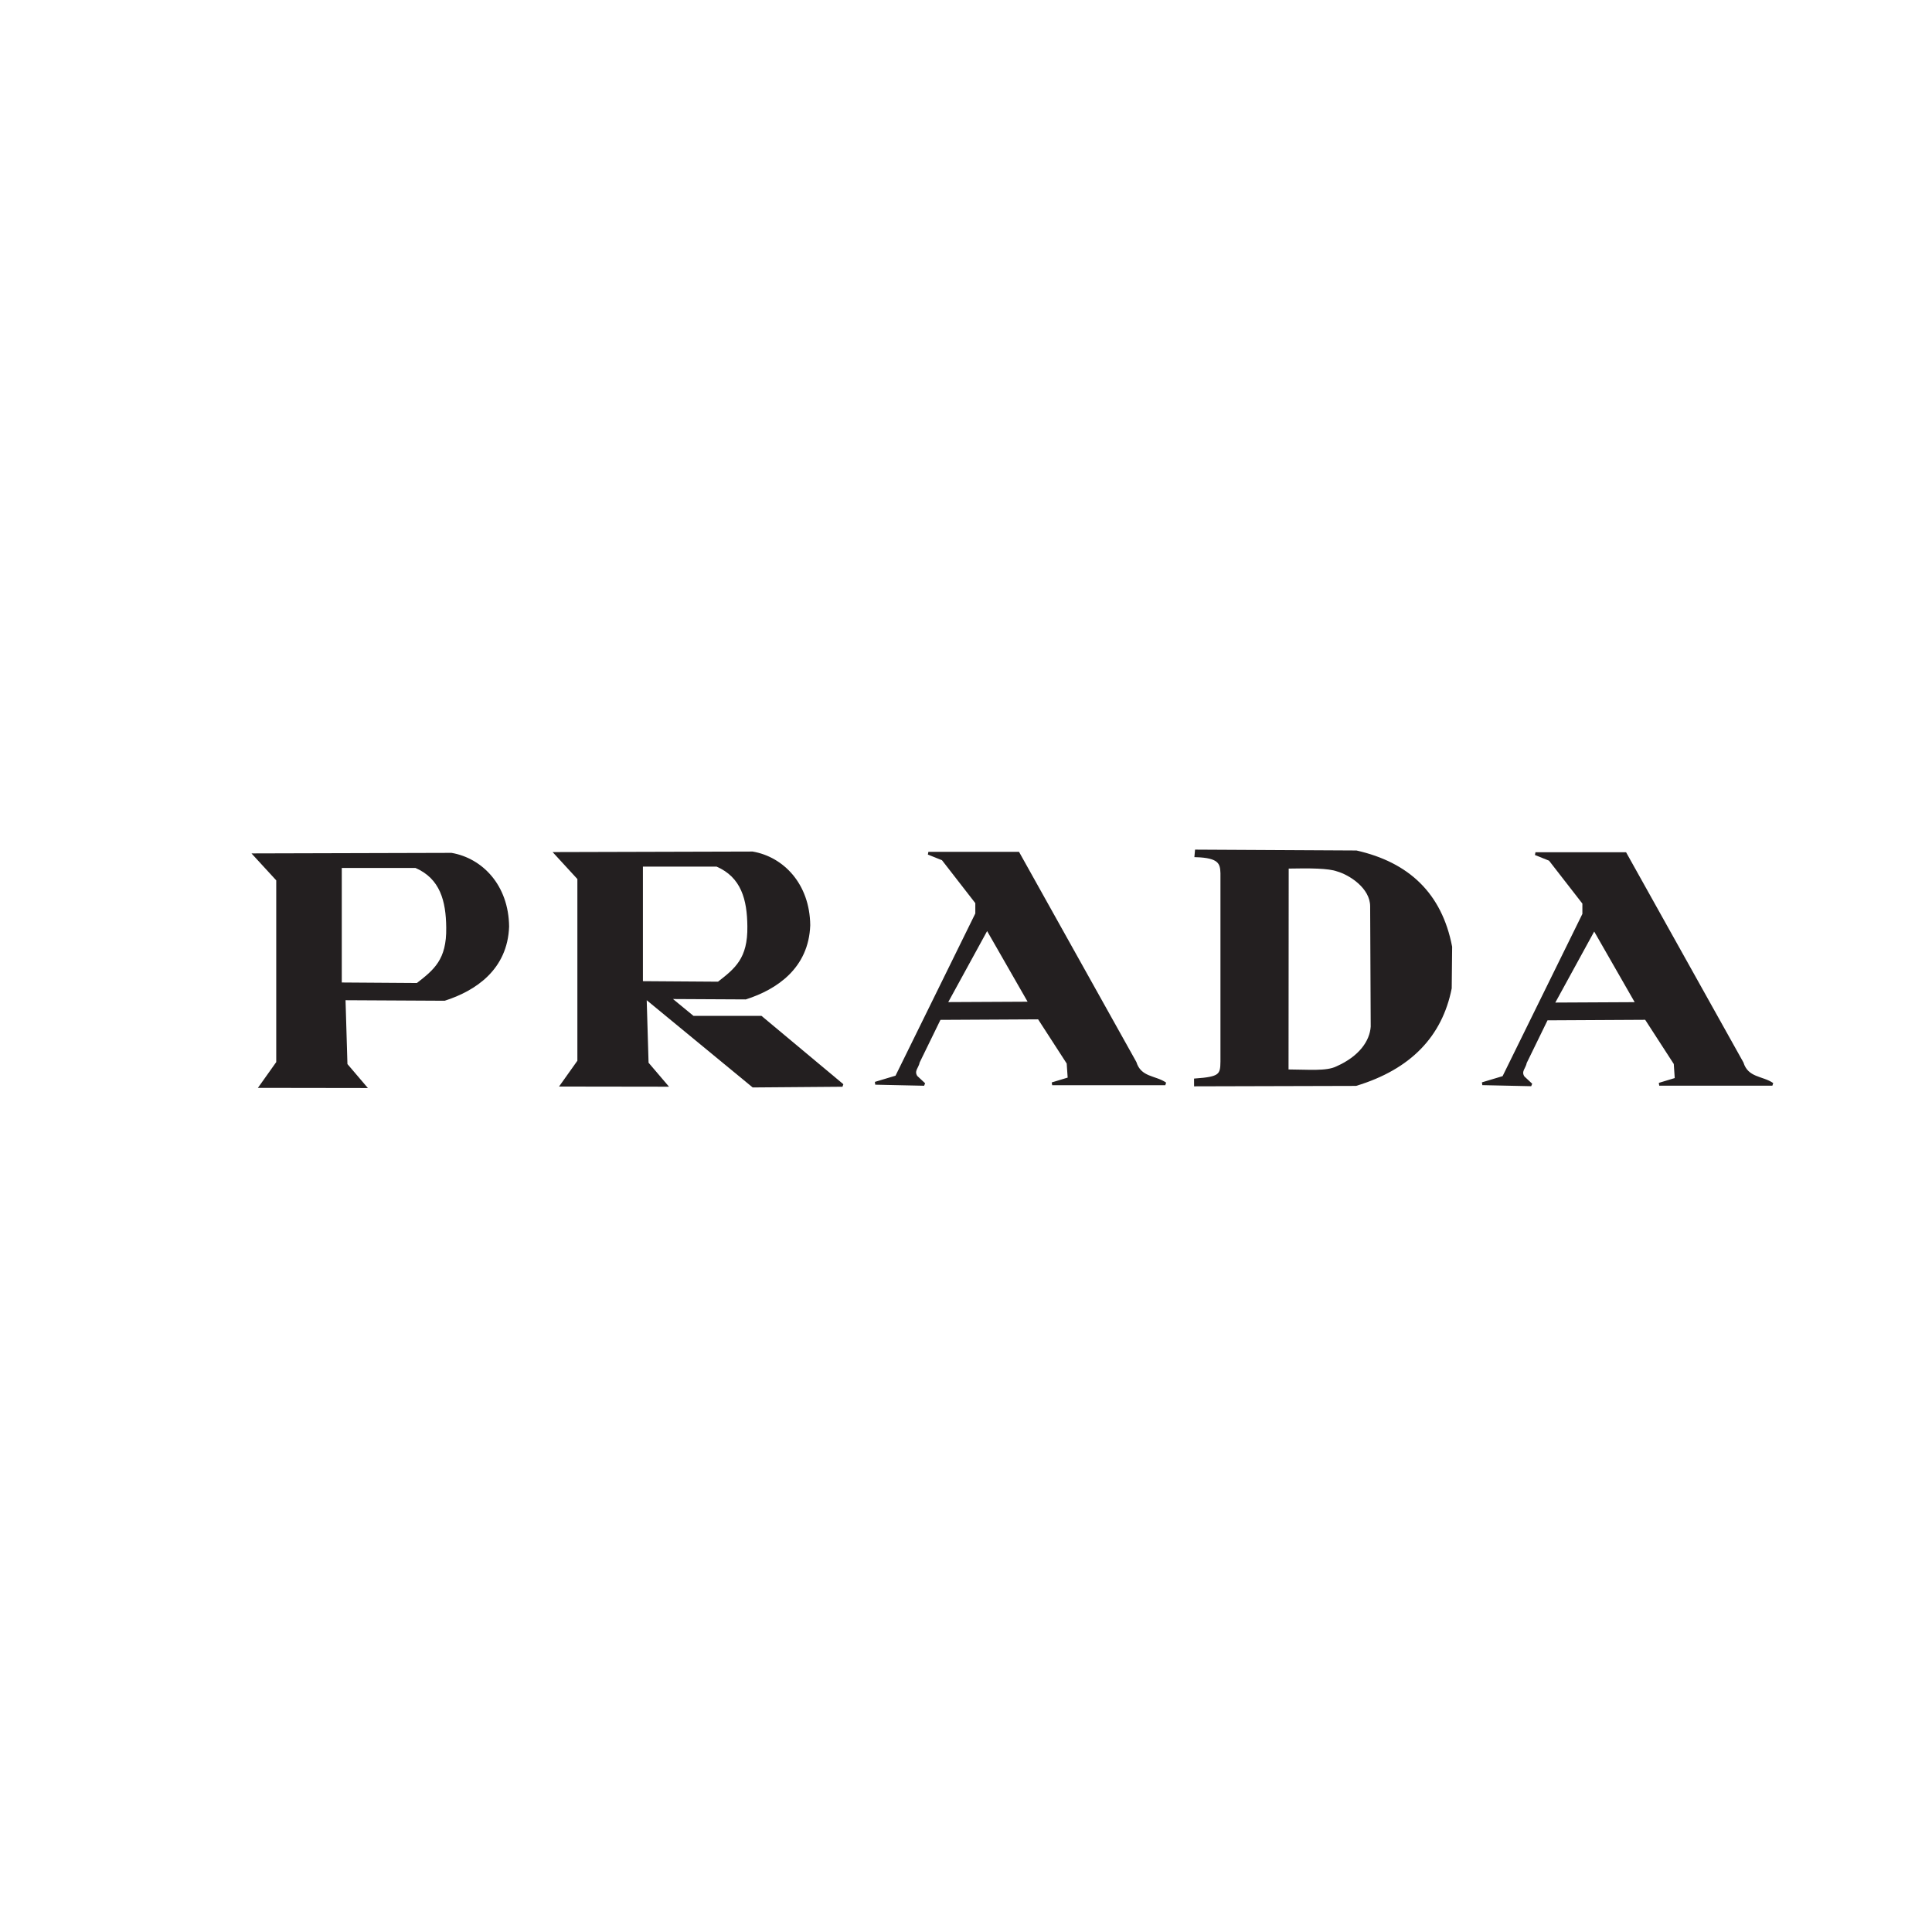 <?xml version="1.0" encoding="UTF-8" standalone="no"?>
<!-- Created with Inkscape (http://www.inkscape.org/) -->

<svg
   version="1.1"
   id="svg2"
   width="901.333"
   height="901.333"
   viewBox="0 0 901.333 901.333"
   sodipodi:docname="prada-1op1-kleding-replica-merkkleding.eps"
   xmlns:inkscape="http://www.inkscape.org/namespaces/inkscape"
   xmlns:sodipodi="http://sodipodi.sourceforge.net/DTD/sodipodi-0.dtd"
   xmlns="http://www.w3.org/2000/svg"
   xmlns:svg="http://www.w3.org/2000/svg">
  <defs
     id="defs6" />
  <sodipodi:namedview
     id="namedview4"
     pagecolor="#ffffff"
     bordercolor="#000000"
     borderopacity="0.25"
     inkscape:showpageshadow="2"
     inkscape:pageopacity="0.0"
     inkscape:pagecheckerboard="0"
     inkscape:deskcolor="#d1d1d1" />
  <g
     id="g8"
     inkscape:groupmode="layer"
     inkscape:label="ink_ext_XXXXXX"
     transform="matrix(1.333,0,0,-1.333,0,901.333)">
    <g
       id="g10"
       transform="scale(0.1)">
      <path
         d="m 891.52,3769.9 80.277,-87.37 v -639.55 l -59.496,-83.69 364.399,-0.54 -65.68,77.01 -6.83,230.32 351.37,-1.86 c 106.51,34.22 215.97,107.2 221.24,254.71 -1.67,142.92 -92.09,234.61 -197.07,252.84 z m 299.66,-40.89 v -410.87 l 269.57,-1.86 c 61.36,47.72 107.83,84.27 105.97,198.91 -0.88,93.47 -21.31,174.97 -111.55,213.82 h -263.99"
         style="fill:#231f20;fill-opacity:1;fill-rule:evenodd;stroke:none"
         id="path12" />
      <path
         d="m 891.52,3769.9 80.277,-87.37 v -639.55 l -59.496,-83.69 364.399,-0.54 -65.68,77.01 -6.83,230.32 351.37,-1.86 c 106.51,34.22 215.97,107.2 221.24,254.71 -1.67,142.92 -92.09,234.61 -197.07,252.84 z m 299.66,-40.89 v -410.87 l 269.57,-1.86 c 61.36,47.72 107.83,84.27 105.97,198.91 -0.88,93.47 -21.31,174.97 -111.55,213.82 z"
         style="fill:none;stroke:#231f20;stroke-width:10.001;stroke-linecap:butt;stroke-linejoin:miter;stroke-miterlimit:2.613;stroke-dasharray:none;stroke-opacity:1"
         id="path14" />
      <path
         d="m 1945.44,3774.56 80.27,-87.39 v -639.53 l -59.49,-83.7 364.39,-0.53 -65.68,77 -6.82,230.31 h 1.46 l 376.47,-309.94 312.41,2.47 -285.14,238.05 h -238.04 l -83.89,68.99 268.09,-1.41 c 106.5,34.21 215.98,107.19 221.24,254.69 -1.67,142.93 -92.09,234.63 -197.06,252.84 z m 299.65,-40.9 v -410.87 l 269.57,-1.86 c 61.36,47.72 107.83,84.28 105.98,198.93 -0.89,93.45 -21.32,174.95 -111.56,213.8 h -263.99"
         style="fill:#231f20;fill-opacity:1;fill-rule:evenodd;stroke:none"
         id="path16" />
      <path
         d="m 1945.44,3774.56 80.27,-87.39 v -639.53 l -59.49,-83.7 364.39,-0.53 -65.68,77 -6.82,230.31 h 1.46 l 376.47,-309.94 312.41,2.47 -285.14,238.05 h -238.04 l -83.89,68.99 268.09,-1.41 c 106.5,34.21 215.98,107.19 221.24,254.69 -1.67,142.93 -92.09,234.63 -197.06,252.84 z m 299.65,-40.9 v -410.87 l 269.57,-1.86 c 61.36,47.72 107.83,84.28 105.98,198.93 -0.89,93.45 -21.32,174.95 -111.56,213.8 z"
         style="fill:none;stroke:#231f20;stroke-width:10.001;stroke-linecap:butt;stroke-linejoin:miter;stroke-miterlimit:2.613;stroke-dasharray:none;stroke-opacity:1"
         id="path18" />
      <path
         d="m 3249.23,3775.47 h 314.2 l 409,-732.49 c 17.7,-56.56 70.65,-49.57 105.98,-74.36 h -396 l 59.5,17.97 -3.73,54.54 -102.25,158.02 -347.66,-1.86 -74.36,-152.45 c -2.48,-17.35 -21.69,-30.52 -7.44,-52.05 l 27.89,-26.03 -171.04,3.72 74.39,22.31 280.7,570.75 v 39.04 l -118.59,152.68 z m 61.02,-526.03 144.4,263.85 150.35,-262.36 z"
         style="fill:#231f20;fill-opacity:1;fill-rule:evenodd;stroke:none"
         id="path20" />
      <path
         d="m 3249.23,3775.47 h 314.2 l 409,-732.49 c 17.7,-56.56 70.65,-49.57 105.98,-74.36 h -396 l 59.5,17.97 -3.73,54.54 -102.25,158.02 -347.66,-1.86 -74.36,-152.45 c -2.48,-17.35 -21.69,-30.52 -7.44,-52.05 l 27.89,-26.03 -171.04,3.72 74.39,22.31 280.7,570.75 v 39.04 l -118.59,152.68 z m 61.02,-526.03 144.4,263.85 150.35,-262.36 z"
         style="fill:none;stroke:#231f20;stroke-width:10.001;stroke-linecap:butt;stroke-linejoin:miter;stroke-miterlimit:2.613;stroke-dasharray:none;stroke-opacity:1"
         id="path22" />
      <path
         d="m 5373.89,3773.89 h 314.2 l 409.01,-732.5 c 17.69,-56.56 70.65,-49.58 105.97,-74.37 h -396 l 59.49,17.98 -3.71,54.53 -102.26,158.03 -347.65,-1.87 -74.37,-152.44 c -2.47,-17.36 -21.69,-30.52 -7.43,-52.05 l 27.88,-26.04 -171.04,3.72 74.38,22.32 280.71,570.75 v 39.04 l -118.6,152.68 z m 61.02,-526.05 144.4,263.86 150.35,-262.37 z"
         style="fill:#231f20;fill-opacity:1;fill-rule:evenodd;stroke:none"
         id="path24" />
      <path
         d="m 5373.89,3773.89 h 314.2 l 409.01,-732.5 c 17.69,-56.56 70.65,-49.58 105.97,-74.37 h -396 l 59.49,17.98 -3.71,54.53 -102.26,158.03 -347.65,-1.87 -74.37,-152.44 c -2.47,-17.36 -21.69,-30.52 -7.43,-52.05 l 27.88,-26.04 -171.04,3.72 74.38,22.32 280.71,570.75 v 39.04 l -118.6,152.68 z m 61.02,-526.05 144.4,263.86 150.35,-262.37 z"
         style="fill:none;stroke:#231f20;stroke-width:10.001;stroke-linecap:butt;stroke-linejoin:miter;stroke-miterlimit:2.613;stroke-dasharray:none;stroke-opacity:1"
         id="path26" />
      <path
         d="m 4187.06,3783.11 559.73,-2.99 c 180.23,-40.73 294.91,-147.01 330.48,-332.42 l -1.49,-144.6 c -32.85,-165.18 -140.56,-279.16 -330.48,-336.89 l -561.21,-1.49 -0.09,17.48 c 85.32,6.2 92.17,15.61 92.38,64.5 v 658.89 c -0.95,36.14 -8.44,58.64 -90.81,61.12 z m 318.18,-56.4 -0.56,-712.85 c 73.83,-0.25 137.84,-6.93 174.04,10.9 81.98,36.1 120.07,91.62 123.55,143.76 l -1.96,420.93 c 0.01,67.34 -75.71,114.87 -119.43,127.26 -31.26,11.2 -93.63,11.65 -175.64,10"
         style="fill:#231f20;fill-opacity:1;fill-rule:evenodd;stroke:none"
         id="path28" />
      <path
         d="m 4187.06,3783.11 559.73,-2.99 c 180.23,-40.73 294.91,-147.01 330.48,-332.42 l -1.49,-144.6 c -32.85,-165.18 -140.56,-279.16 -330.48,-336.89 l -561.21,-1.49 -0.09,17.48 c 85.32,6.2 92.17,15.61 92.38,64.5 v 658.89 c -0.95,36.14 -8.44,58.64 -90.81,61.12 z m 318.18,-56.4 -0.56,-712.85 c 73.83,-0.25 137.84,-6.93 174.04,10.9 81.98,36.1 120.07,91.62 123.55,143.76 l -1.96,420.93 c 0.01,67.34 -75.71,114.87 -119.43,127.26 -31.26,11.2 -93.63,11.65 -175.64,10 z"
         style="fill:none;stroke:#231f20;stroke-width:10.001;stroke-linecap:butt;stroke-linejoin:miter;stroke-miterlimit:2.613;stroke-dasharray:none;stroke-opacity:1"
         id="path30" />
    </g>
  </g>
</svg>
